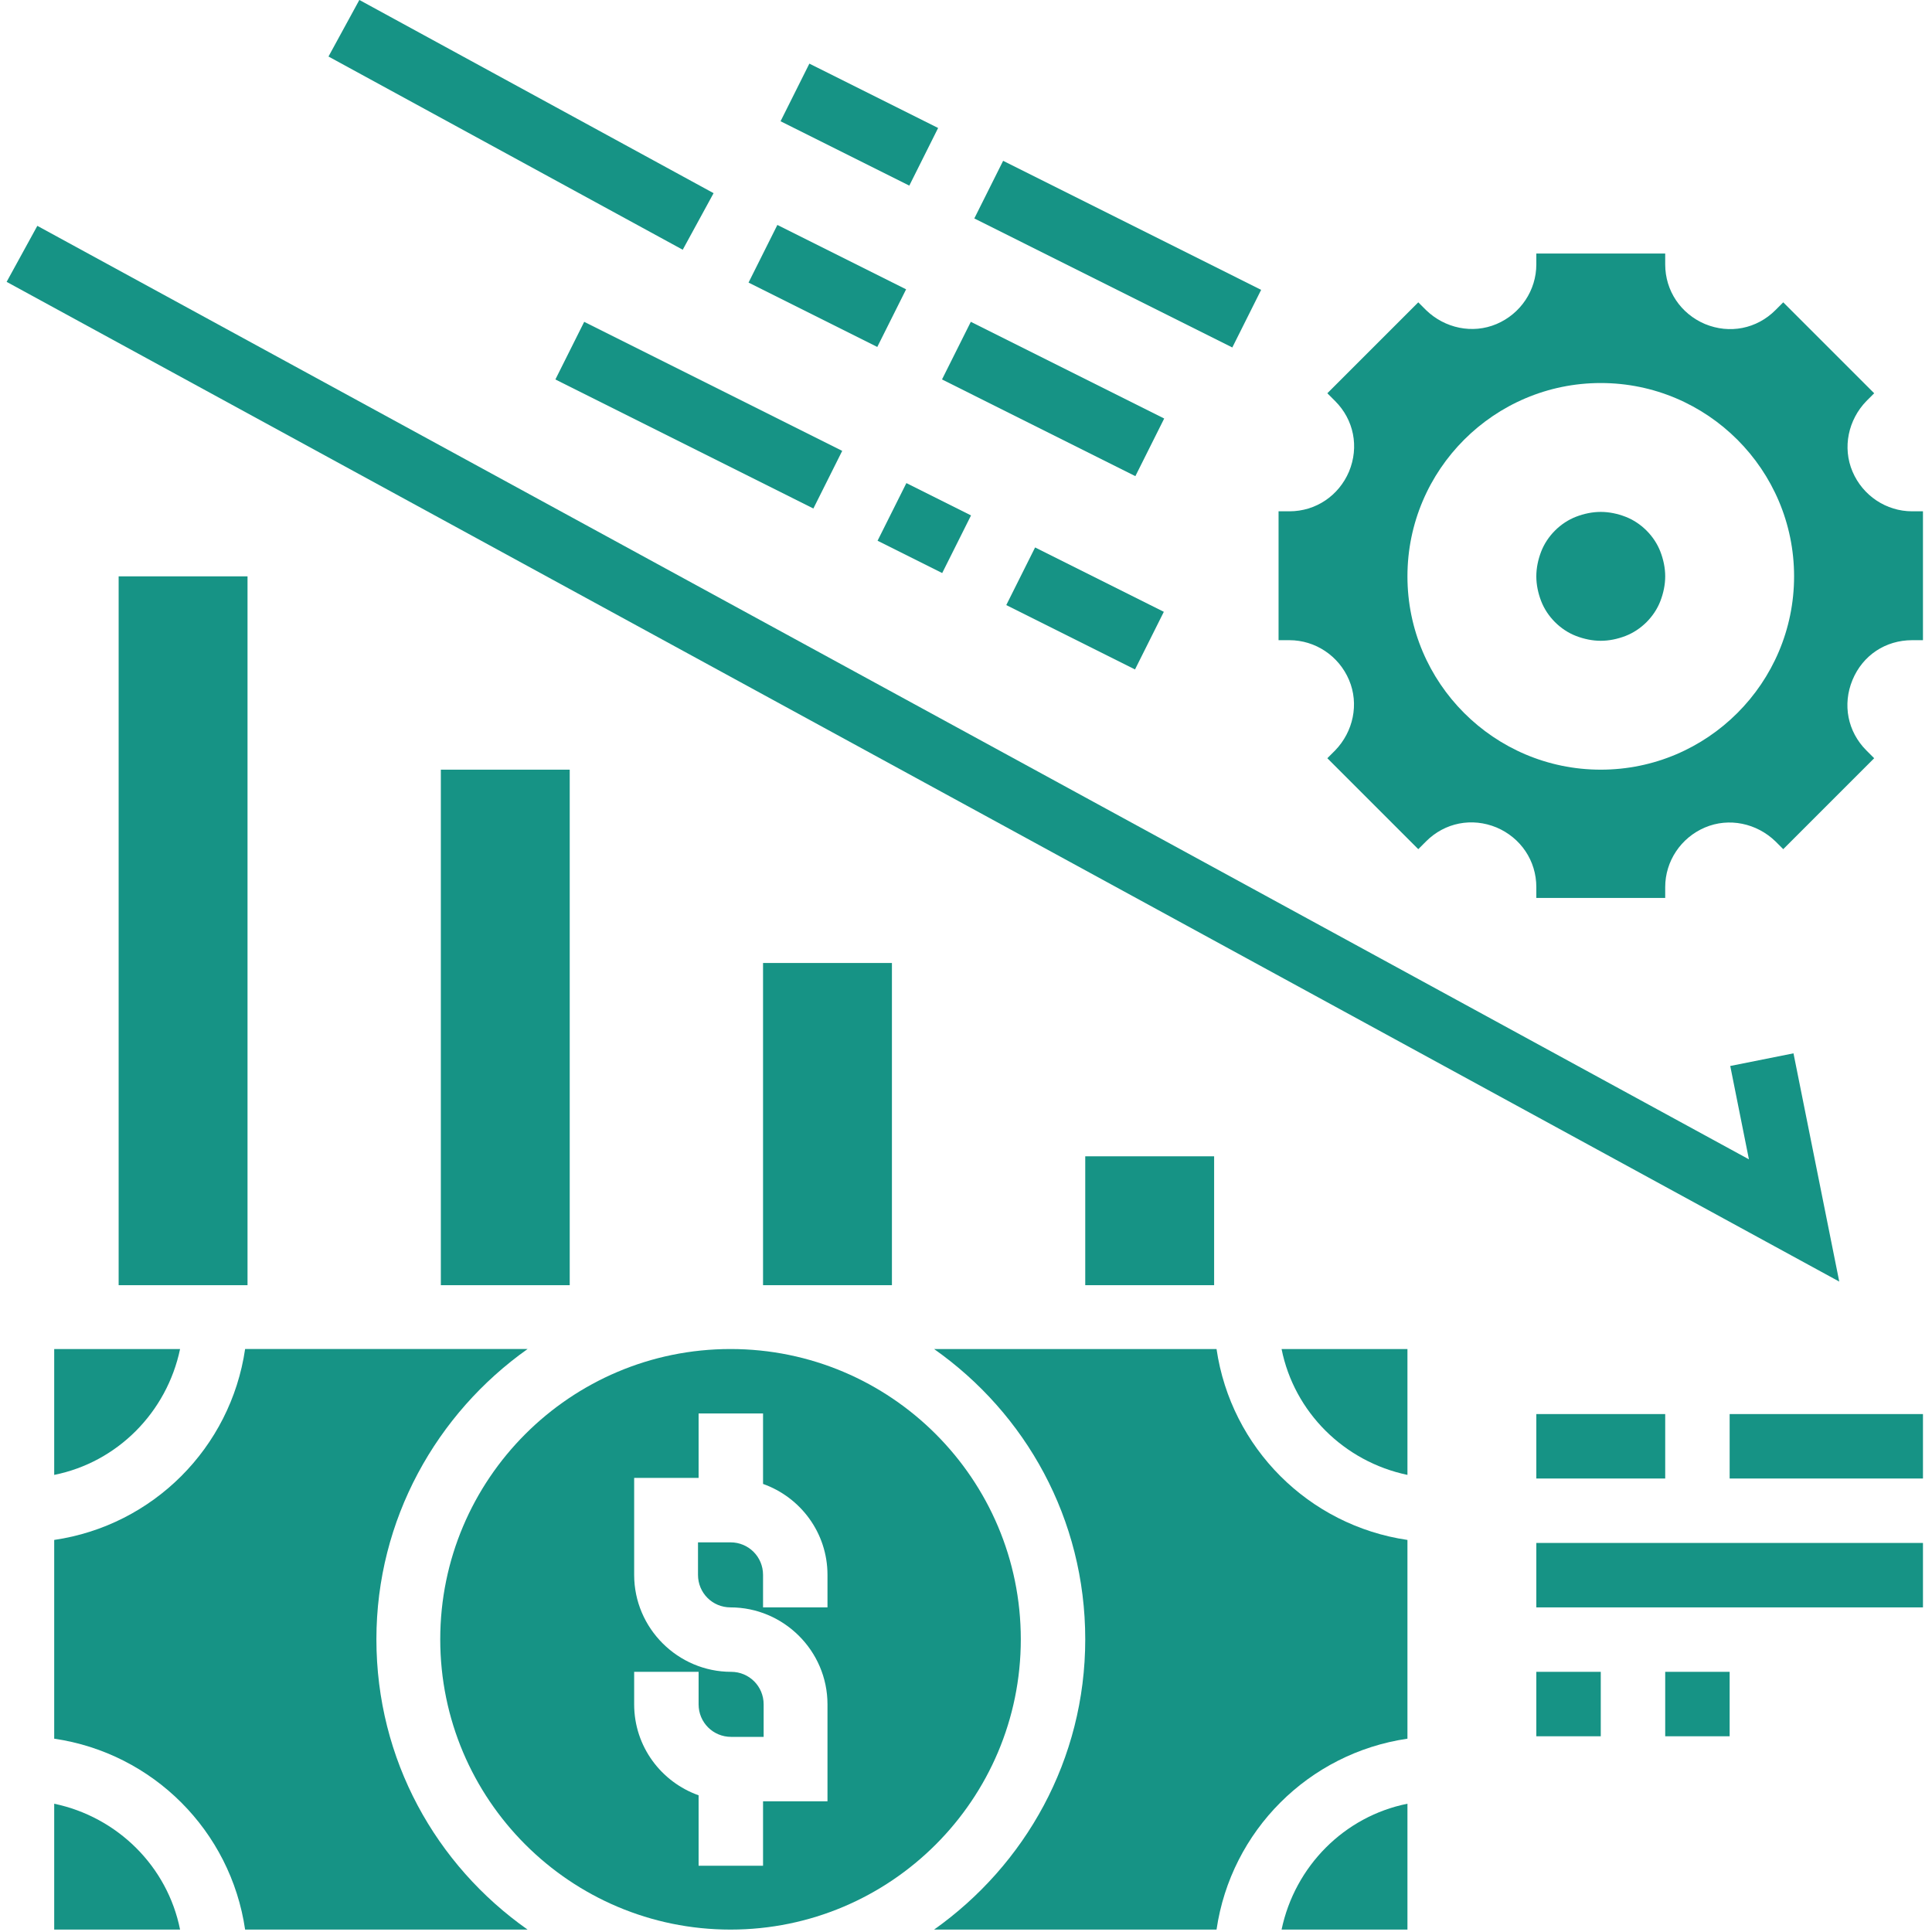 <?xml version="1.0" encoding="UTF-8"?>
<svg xmlns="http://www.w3.org/2000/svg" id="Capa_1" viewBox="0 0 32.08 32.08">
  <defs>
    <style>.cls-1{fill:#169385;}</style>
  </defs>
  <path class="cls-1" d="M.9,29.95v2.09h2.09c-.21-1.05-1.04-1.87-2.09-2.09Z"></path>
  <path class="cls-1" d="M.9,24.49c1.05-.21,1.87-1.04,2.09-2.09H.9v2.09Z"></path>
  <path class="cls-1" d="M6.25,27.22c0-1.99,1-3.75,2.51-4.82h-4.69c-.24,1.64-1.53,2.93-3.17,3.17v3.3c1.64.24,2.93,1.53,3.17,3.17h4.69c-1.52-1.07-2.51-2.82-2.51-4.82Z"></path>
  <rect class="cls-1" x="1.97" y="9.57" width="2.14" height="11.77"></rect>
  <path class="cls-1" d="M23.37,24.49v-2.09h-2.09c.21,1.05,1.04,1.87,2.09,2.09Z"></path>
  <rect class="cls-1" x="7.32" y="12.78" width="2.14" height="8.56"></rect>
  <path class="cls-1" d="M13.74,26.69h-1.07v-.54c0-.3-.24-.54-.54-.54h-.54v.54c0,.3.24.54.54.54.88,0,1.61.72,1.61,1.61v1.61h-1.07v1.07h-1.07v-1.17c-.62-.22-1.07-.81-1.07-1.51v-.54h1.07v.54c0,.3.24.54.54.54h.54v-.54c0-.3-.24-.54-.54-.54-.88,0-1.61-.72-1.61-1.61v-1.61h1.07v-1.07h1.07v1.17c.62.22,1.07.81,1.07,1.51v.54ZM16.95,27.22c0-2.66-2.16-4.82-4.82-4.82s-4.82,2.16-4.82,4.82,2.16,4.82,4.82,4.82,4.82-2.16,4.82-4.82Z"></path>
  <rect class="cls-1" x="12.67" y="15.99" width="2.14" height="5.35"></rect>
  <rect class="cls-1" x="18.02" y="19.2" width="2.14" height="2.14"></rect>
  <path class="cls-1" d="M21.28,32.04h2.09v-2.09c-1.05.21-1.87,1.04-2.09,2.09Z"></path>
  <path class="cls-1" d="M23.37,25.57c-1.64-.24-2.93-1.53-3.17-3.17h-4.69c1.52,1.07,2.51,2.82,2.51,4.82s-1,3.75-2.51,4.82h4.69c.24-1.64,1.53-2.93,3.17-3.17v-3.3Z"></path>
  <rect class="cls-1" x="25.51" y="23.48" width="2.14" height="1.07"></rect>
  <rect class="cls-1" x="28.72" y="23.48" width="3.21" height="1.07"></rect>
  <rect class="cls-1" x="25.51" y="25.62" width="6.42" height="1.07"></rect>
  <rect class="cls-1" x="25.51" y="27.76" width="1.07" height="1.07"></rect>
  <rect class="cls-1" x="27.65" y="27.76" width="1.07" height="1.07"></rect>
  <path class="cls-1" d="M26.58,12.78c-1.77,0-3.21-1.44-3.21-3.21s1.44-3.21,3.21-3.21,3.21,1.44,3.21,3.21-1.44,3.21-3.21,3.21ZM31.75,8.49c-.43,0-.82-.26-.99-.66-.17-.4-.07-.86.23-1.17l.13-.13-1.51-1.51-.13.13c-.31.31-.76.4-1.17.23-.4-.17-.66-.55-.66-.99v-.18h-2.14v.18c0,.43-.26.82-.66.99-.4.17-.86.07-1.17-.23l-.13-.13-1.51,1.51.13.13c.31.31.4.76.23,1.17-.17.4-.55.66-.99.66h-.18v2.14h.18c.43,0,.82.26.99.66.17.4.07.86-.23,1.17l-.13.13,1.51,1.51.13-.13c.31-.31.76-.4,1.17-.23.4.17.66.55.66.99v.18h2.14v-.18c0-.43.26-.82.66-.99.4-.17.86-.07,1.17.23l.13.13,1.51-1.51-.13-.13c-.31-.31-.4-.76-.23-1.17s.55-.66.99-.66h.18v-2.14h-.18Z"></path>
  <path class="cls-1" d="M27.65,9.57c0,.14-.03.28-.08.41-.05.13-.13.25-.23.35-.1.1-.22.18-.35.23-.13.05-.27.08-.41.08-.14,0-.28-.03-.41-.08-.13-.05-.25-.13-.35-.23-.1-.1-.18-.22-.23-.35-.05-.13-.08-.27-.08-.41s.03-.28.08-.41c.05-.13.13-.25.23-.35.1-.1.22-.18.35-.23.13-.05.27-.08.41-.08s.28.03.41.08c.13.05.25.13.35.23.1.1.18.22.23.35.05.13.08.27.08.41Z"></path>
  <polygon class="cls-1" points="29.78 17.49 28.73 17.7 29.04 19.25 .62 3.75 .11 4.68 30.54 21.28 29.78 17.49"></polygon>
  <rect class="cls-1" x="8.12" y="-1.28" width="1.07" height="6.7" transform="translate(2.69 8.68) rotate(-61.39)"></rect>
  <rect class="cls-1" x="13.2" y="3.55" width="1.07" height="2.39" transform="translate(3.35 14.91) rotate(-63.43)"></rect>
  <rect class="cls-1" x="16.95" y="4.83" width="1.07" height="3.59" transform="translate(3.74 19.3) rotate(-63.43)"></rect>
  <rect class="cls-1" x="11.06" y="4.5" width="1.07" height="4.79" transform="translate(.25 14.18) rotate(-63.43)"></rect>
  <rect class="cls-1" x="14.81" y="8.17" width="1.07" height="1.2" transform="translate(.64 18.57) rotate(-63.43)"></rect>
  <rect class="cls-1" x="18.02" y="1.82" width="1.07" height="4.79" transform="translate(6.49 18.93) rotate(-63.43)"></rect>
  <rect class="cls-1" x="13.74" y=".88" width="1.07" height="2.39" transform="translate(6.03 13.91) rotate(-63.44)"></rect>
  <rect class="cls-1" x="17.48" y="8.9" width="1.07" height="2.39" transform="translate(.93 21.7) rotate(-63.43)"></rect>
</svg>
